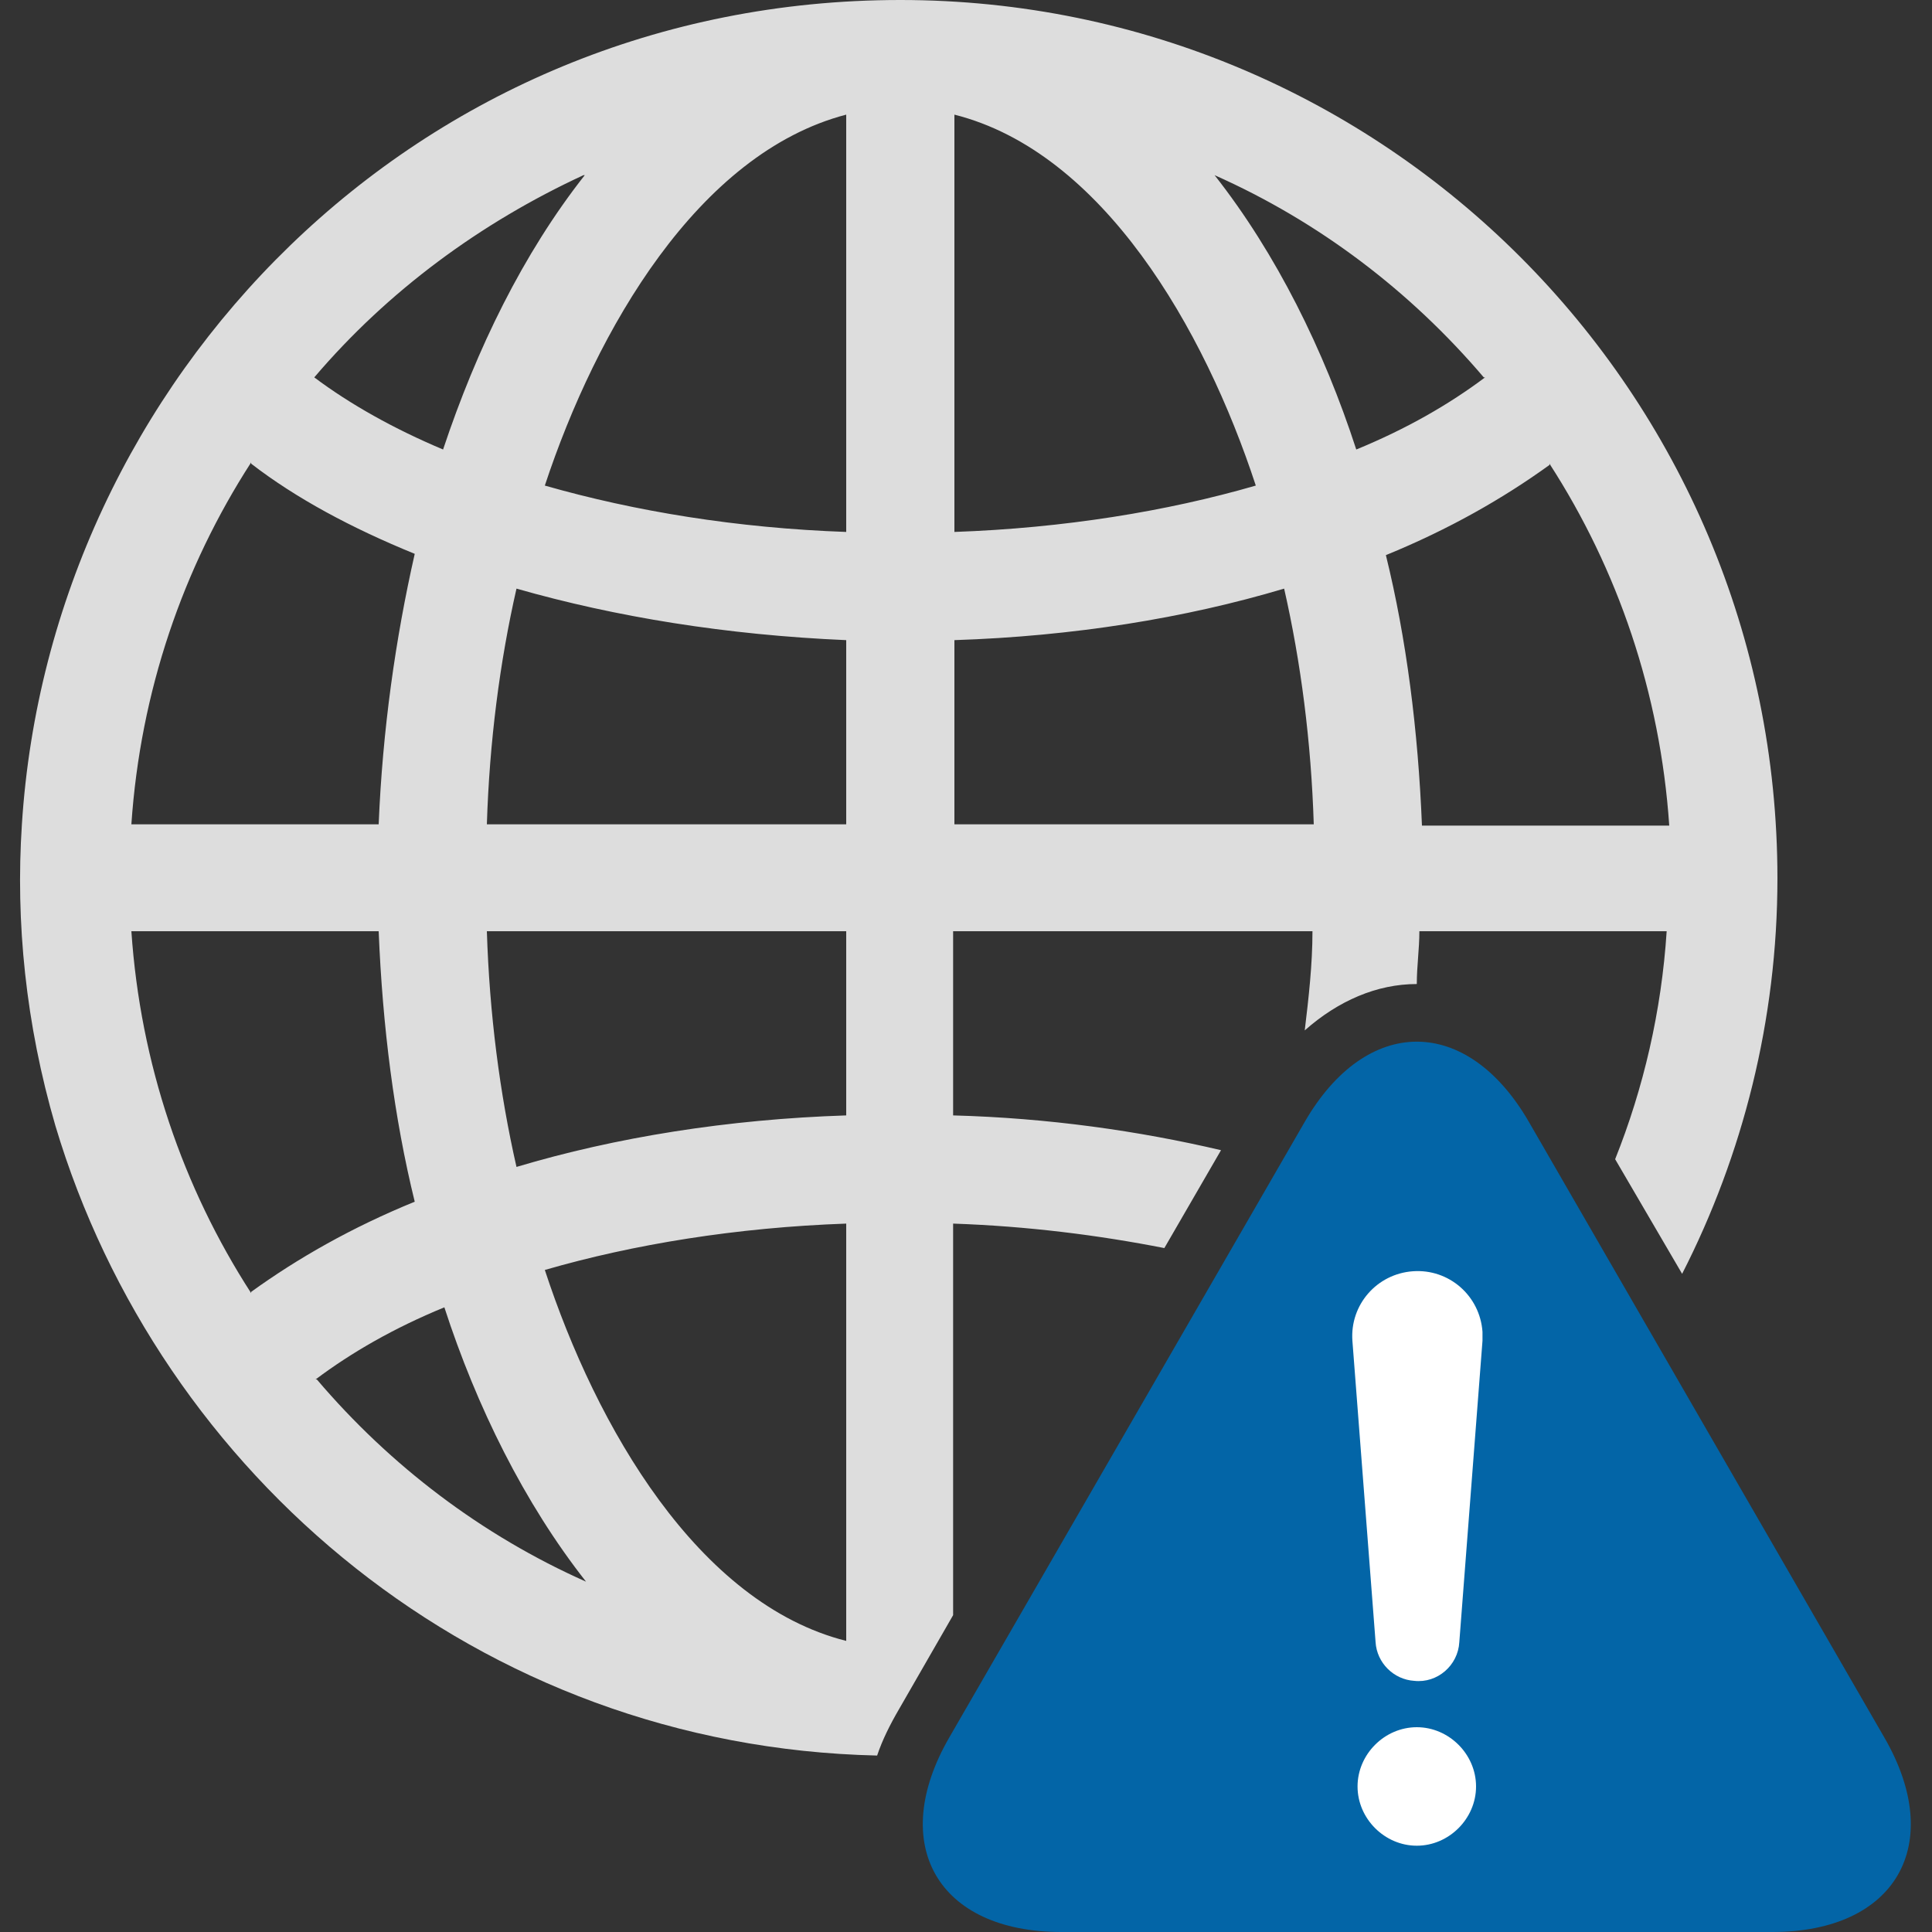 <?xml version="1.0" encoding="UTF-8"?>
<svg xmlns="http://www.w3.org/2000/svg" version="1.1" viewBox="0 0 150 150">
  <rect x="0" y="0" width="150" height="150" fill="#333333" stroke="none"/>
  <defs>
    <style>
      .cls-1 {
        fill: #0365a7;
      }

      .cls-2 {
        fill: #fff;
      }

      .cls-3 {
        fill: #ddd;
      }
    </style>
  </defs>
  <!-- Generator: Adobe Illustrator 28.7.2, SVG Export Plug-In . SVG Version: 1.2.0 Build 154)  -->
  <g>
    <g id="A案">
      <g>
        <path class="cls-3" d="M69.8,132.7l4.2-7.3v-30.4c5.8.2,11.3.9,16.4,1.9l4.4-7.6c-6.4-1.5-13.4-2.5-20.8-2.7v-14.3h27.9c0,2.6-.3,5.2-.6,7.7,2.6-2.3,5.6-3.6,8.7-3.6h0s0,0,0,0c0-1.4.2-2.7.2-4.1h19.2c-.4,6.2-1.8,12.2-4,17.7l5.2,8.9c4.7-9.2,7.4-19.7,7.4-30.7h0s0,0,0,0,0,0,0,0h0C138,30.5,107.5,0,69.9,0S3.9,29.5,1.7,64c-.5,7.6.3,15.5,2.6,23.4h0c8.1,27.1,32.8,48.2,63.8,48.9.4-1.2,1-2.4,1.7-3.6ZM120.3,36c5.3,8.2,8.6,17.8,9.3,28.1h-19.2c-.3-7.4-1.2-14.5-2.8-21,4.9-2,9.1-4.4,12.7-7ZM115.3,29.3c-2.8,2.1-6.1,4-10,5.6-2.5-7.7-6.2-15.2-11-21.3,8.1,3.6,15.2,9,20.9,15.7ZM74.1,8.9c11.5,2.9,19.4,16.6,23.4,28.8-6.9,2-14.9,3.3-23.4,3.6V8.9ZM74.1,49.7c9.2-.3,17.9-1.7,25.6-4,1.3,5.7,2.1,11.9,2.3,18.3h-27.9v-14.3ZM45.4,13.6c-4.8,6.1-8.4,13.5-11,21.3-3.8-1.6-7.2-3.5-10-5.6,5.7-6.7,12.9-12,20.9-15.7ZM19.5,36c3.5,2.7,7.8,5,12.7,7-1.5,6.6-2.5,13.7-2.8,21H10.2c.7-10.3,4-19.9,9.3-28.1ZM19.5,100.4c-5.3-8.2-8.6-17.8-9.3-28.1h19.2c.3,7.4,1.2,14.5,2.8,21-4.9,2-9.1,4.4-12.7,7ZM24.5,107.1c2.8-2.1,6.1-4,10-5.6,2.5,7.7,6.2,15.2,11,21.3-8.1-3.6-15.2-9-20.9-15.7ZM65.7,127.4c-11.5-2.9-19.4-16.6-23.4-28.8,6.9-2,14.9-3.3,23.4-3.6v32.4ZM65.7,86.6c-9.2.3-17.9,1.7-25.6,4-1.3-5.7-2.1-11.9-2.3-18.3h27.9v14.3ZM65.7,64h-27.9c.2-6.4,1-12.6,2.3-18.3,7.7,2.2,16.3,3.6,25.6,4v14.3ZM42.3,37.7c4-12.1,11.9-25.8,23.4-28.8v32.4c-8.5-.3-16.4-1.6-23.4-3.6Z"/>
        <g>
          <path class="cls-1" d="M82.4,150c-9.6,0-13.5-6.8-8.7-15.1l27.6-47.8c4.8-8.3,12.6-8.3,17.4,0l27.6,47.8c4.8,8.3.9,15.1-8.7,15.1h-55.2Z"/>
          <path class="cls-2" d="M110,134.1c-2.5,0-4.6,2.1-4.6,4.6s2.1,4.6,4.6,4.6,4.6-2.1,4.6-4.6-2.1-4.6-4.6-4.6Z"/>
          <path class="cls-2" d="M115.1,104.1l-1.8,23.4c-.1,1.8-1.7,3.2-3.5,3-1.6-.1-2.9-1.4-3-3l-1.8-23.4c-.2-2.8,1.9-5.2,4.7-5.4,2.8-.2,5.2,1.9,5.4,4.7,0,.2,0,.5,0,.8Z"/>
        </g>
      </g>
    </g>
  </g>
</svg>